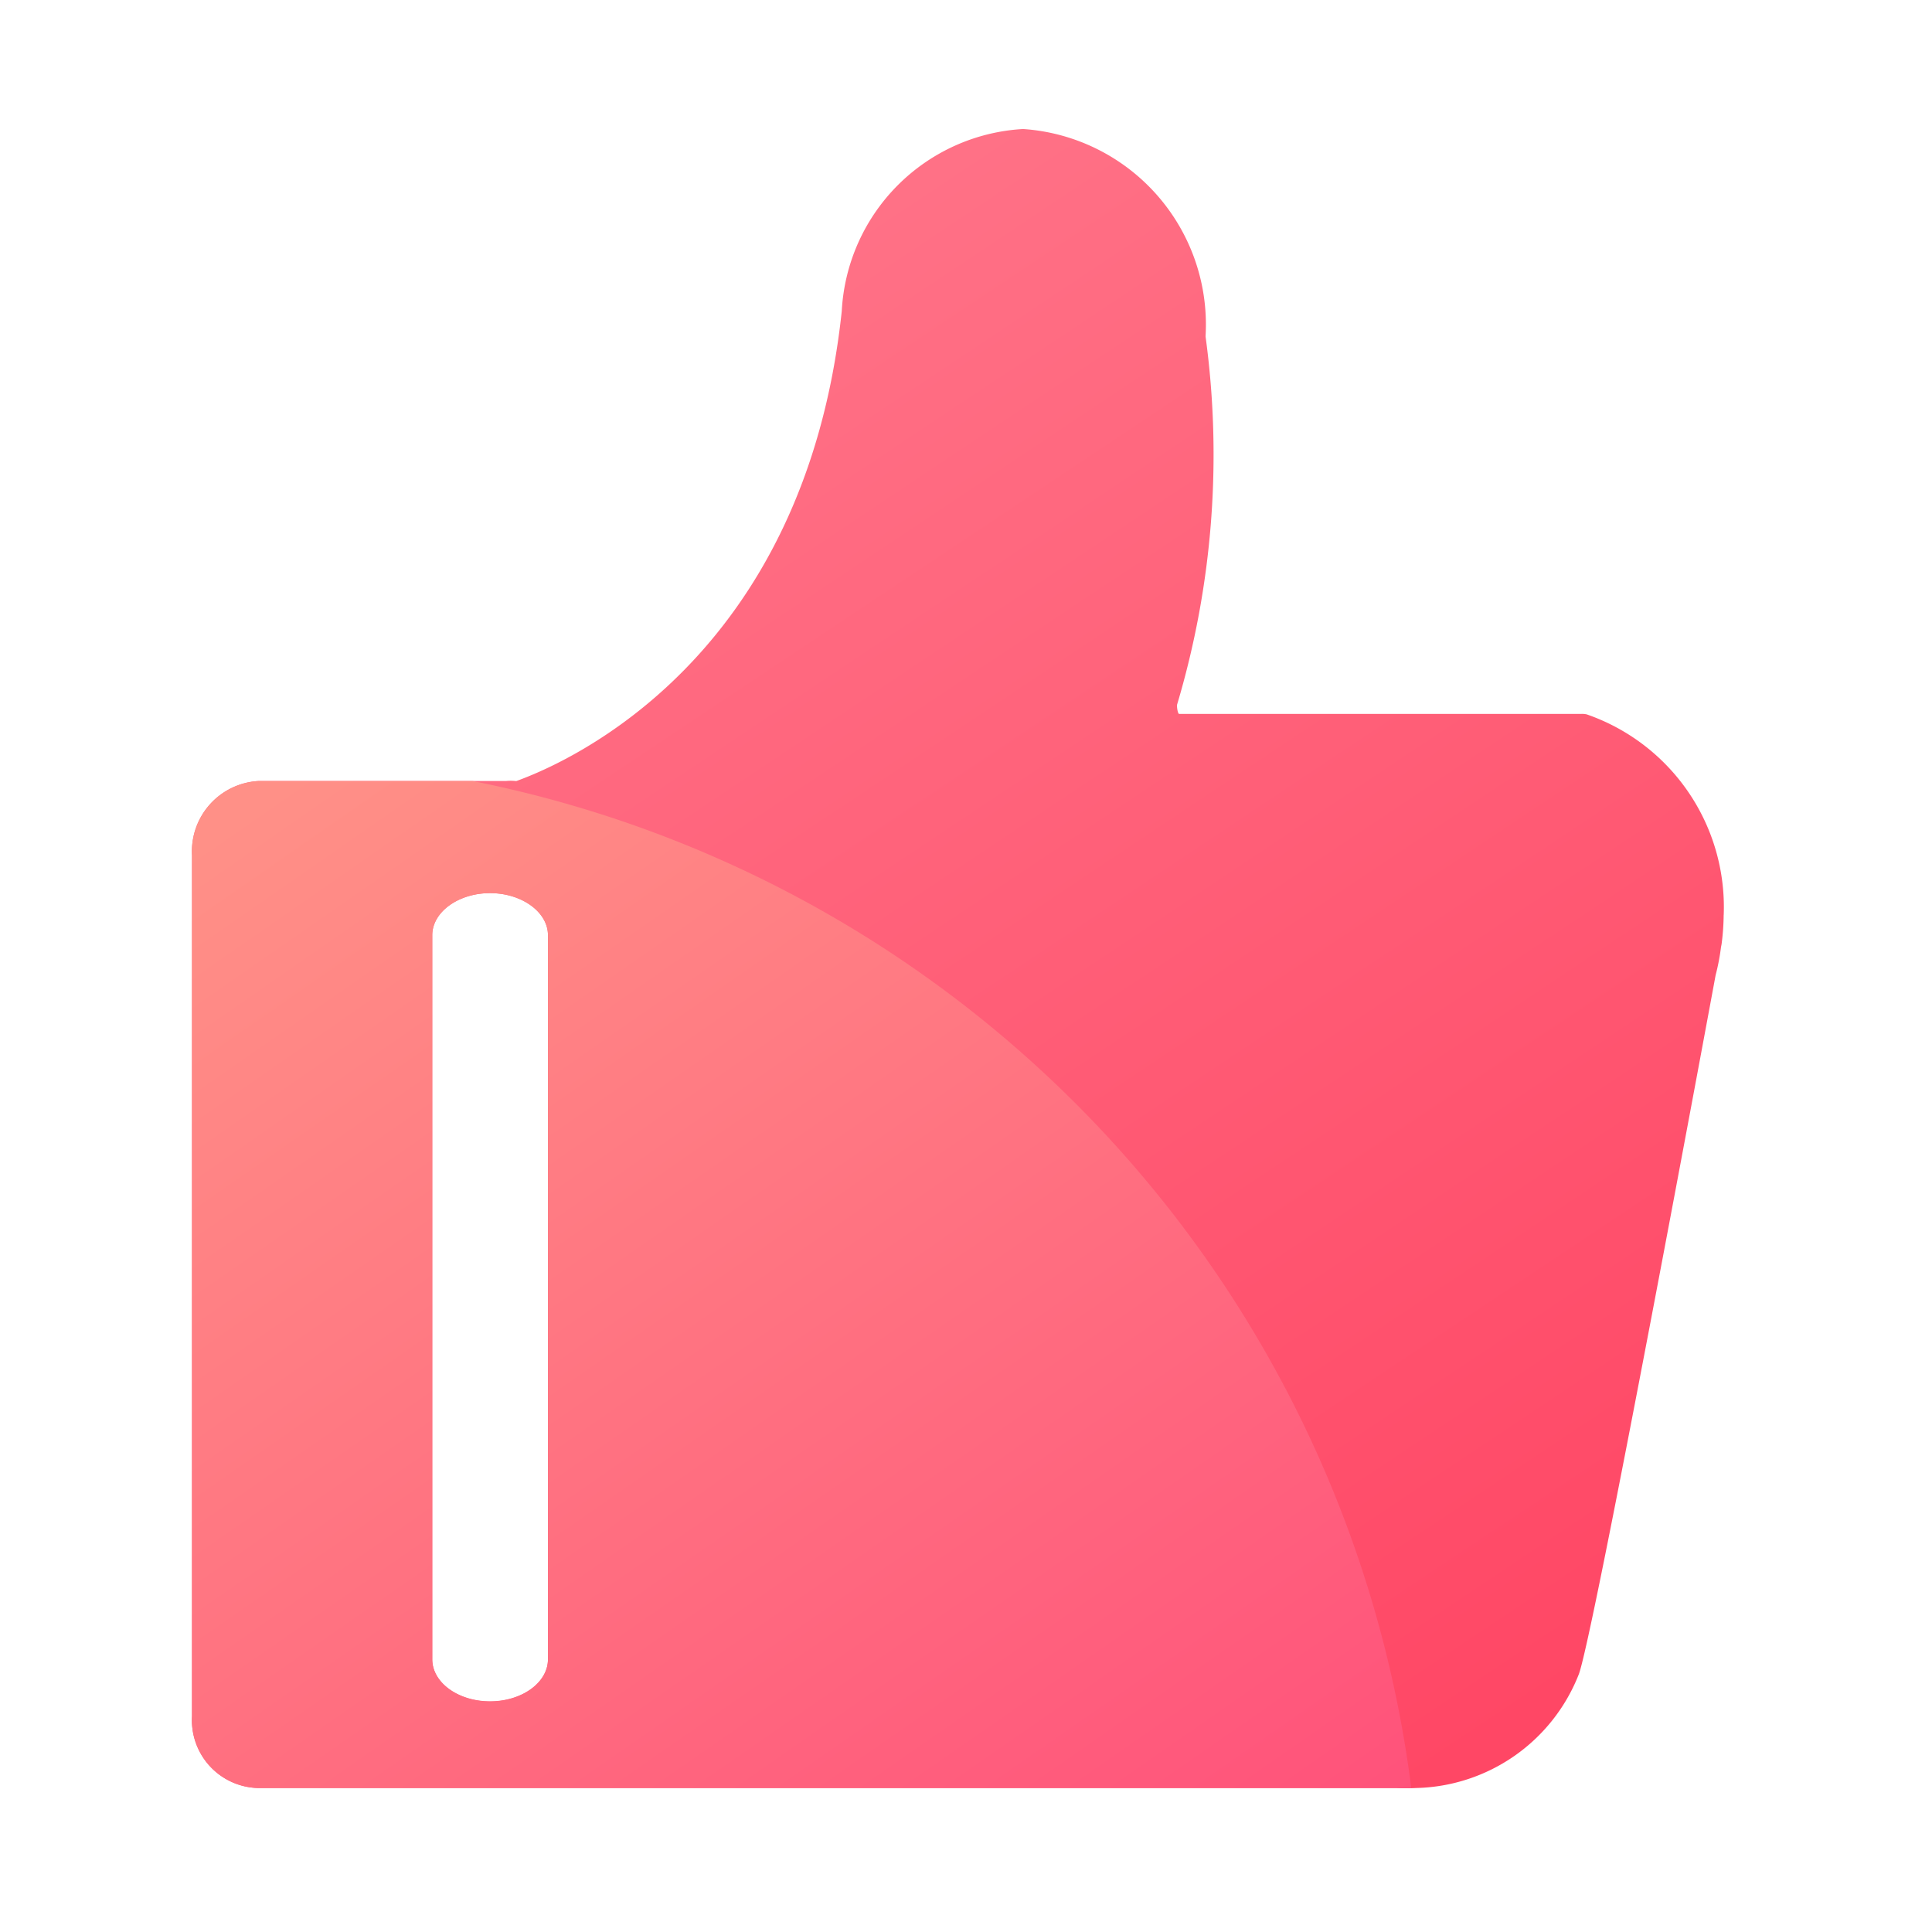 <svg xmlns="http://www.w3.org/2000/svg" xmlns:xlink="http://www.w3.org/1999/xlink" width="36" height="36" viewBox="0 0 36 36"><defs><style>.a{fill:#fff;opacity:0;}.b{fill:url(#a);}.c{fill:url(#b);}</style><linearGradient id="a" x1="0.174" y1="0.181" x2="0.722" y2="1.057" gradientUnits="objectBoundingBox"><stop offset="0" stop-color="#ff7287"/><stop offset="1" stop-color="#ff4765"/></linearGradient><linearGradient id="b" x1="-0.067" y1="0.121" x2="0.83" y2="1.206" gradientUnits="objectBoundingBox"><stop offset="0" stop-color="#ff9087"/><stop offset="1" stop-color="#ff507a"/></linearGradient></defs><g transform="translate(-54 -795)"><rect class="a" width="36" height="36" transform="translate(54 795)"/><g transform="translate(57.583 797.405)"><path class="b" d="M47.008,155.939a3.8,3.8,0,0,0-2.554-3.735.41.41,0,0,0-.109-.008H36.861c-.028,0-.046-.146-.039-.172a16.306,16.306,0,0,0,.531-6.86l0-.008a3.653,3.653,0,0,0-3.4-3.859,3.588,3.588,0,0,0-3.379,3.393h0c-.688,6.468-5.075,8.4-6.062,8.756a.065.065,0,0,1-.017,0,.852.852,0,0,0-.179,0H19.7a1.314,1.314,0,0,0-1.233,1.387v16.041A1.264,1.264,0,0,0,19.7,172.21H40.916a3.5,3.5,0,0,0,.364,0,3.337,3.337,0,0,0,3.02-2.1c.246-.532,2.557-13.046,2.557-13.046h0a4.039,4.039,0,0,0,.1-.52l.011-.057v0a4.437,4.437,0,0,0,.039-.545ZM25.1,169.814c0,.433-.483.784-1.079.784s-1.077-.351-1.077-.784V156.319c0-.431.485-.784,1.077-.784s1.079.353,1.079.784v13.495Z" transform="translate(-18.472 -141.298)"/><path class="c" d="M41.186,167.777A21.955,21.955,0,0,0,23.7,149.014H19.7a1.314,1.314,0,0,0-1.233,1.387v16.041a1.264,1.264,0,0,0,1.233,1.335H40.916A1.919,1.919,0,0,0,41.186,167.777Zm-16.087-2.4c0,.433-.483.784-1.079.784s-1.077-.351-1.077-.784V151.886c0-.431.485-.784,1.077-.784s1.079.353,1.079.784Z" transform="translate(-18.472 -136.865)"/></g></g></svg>